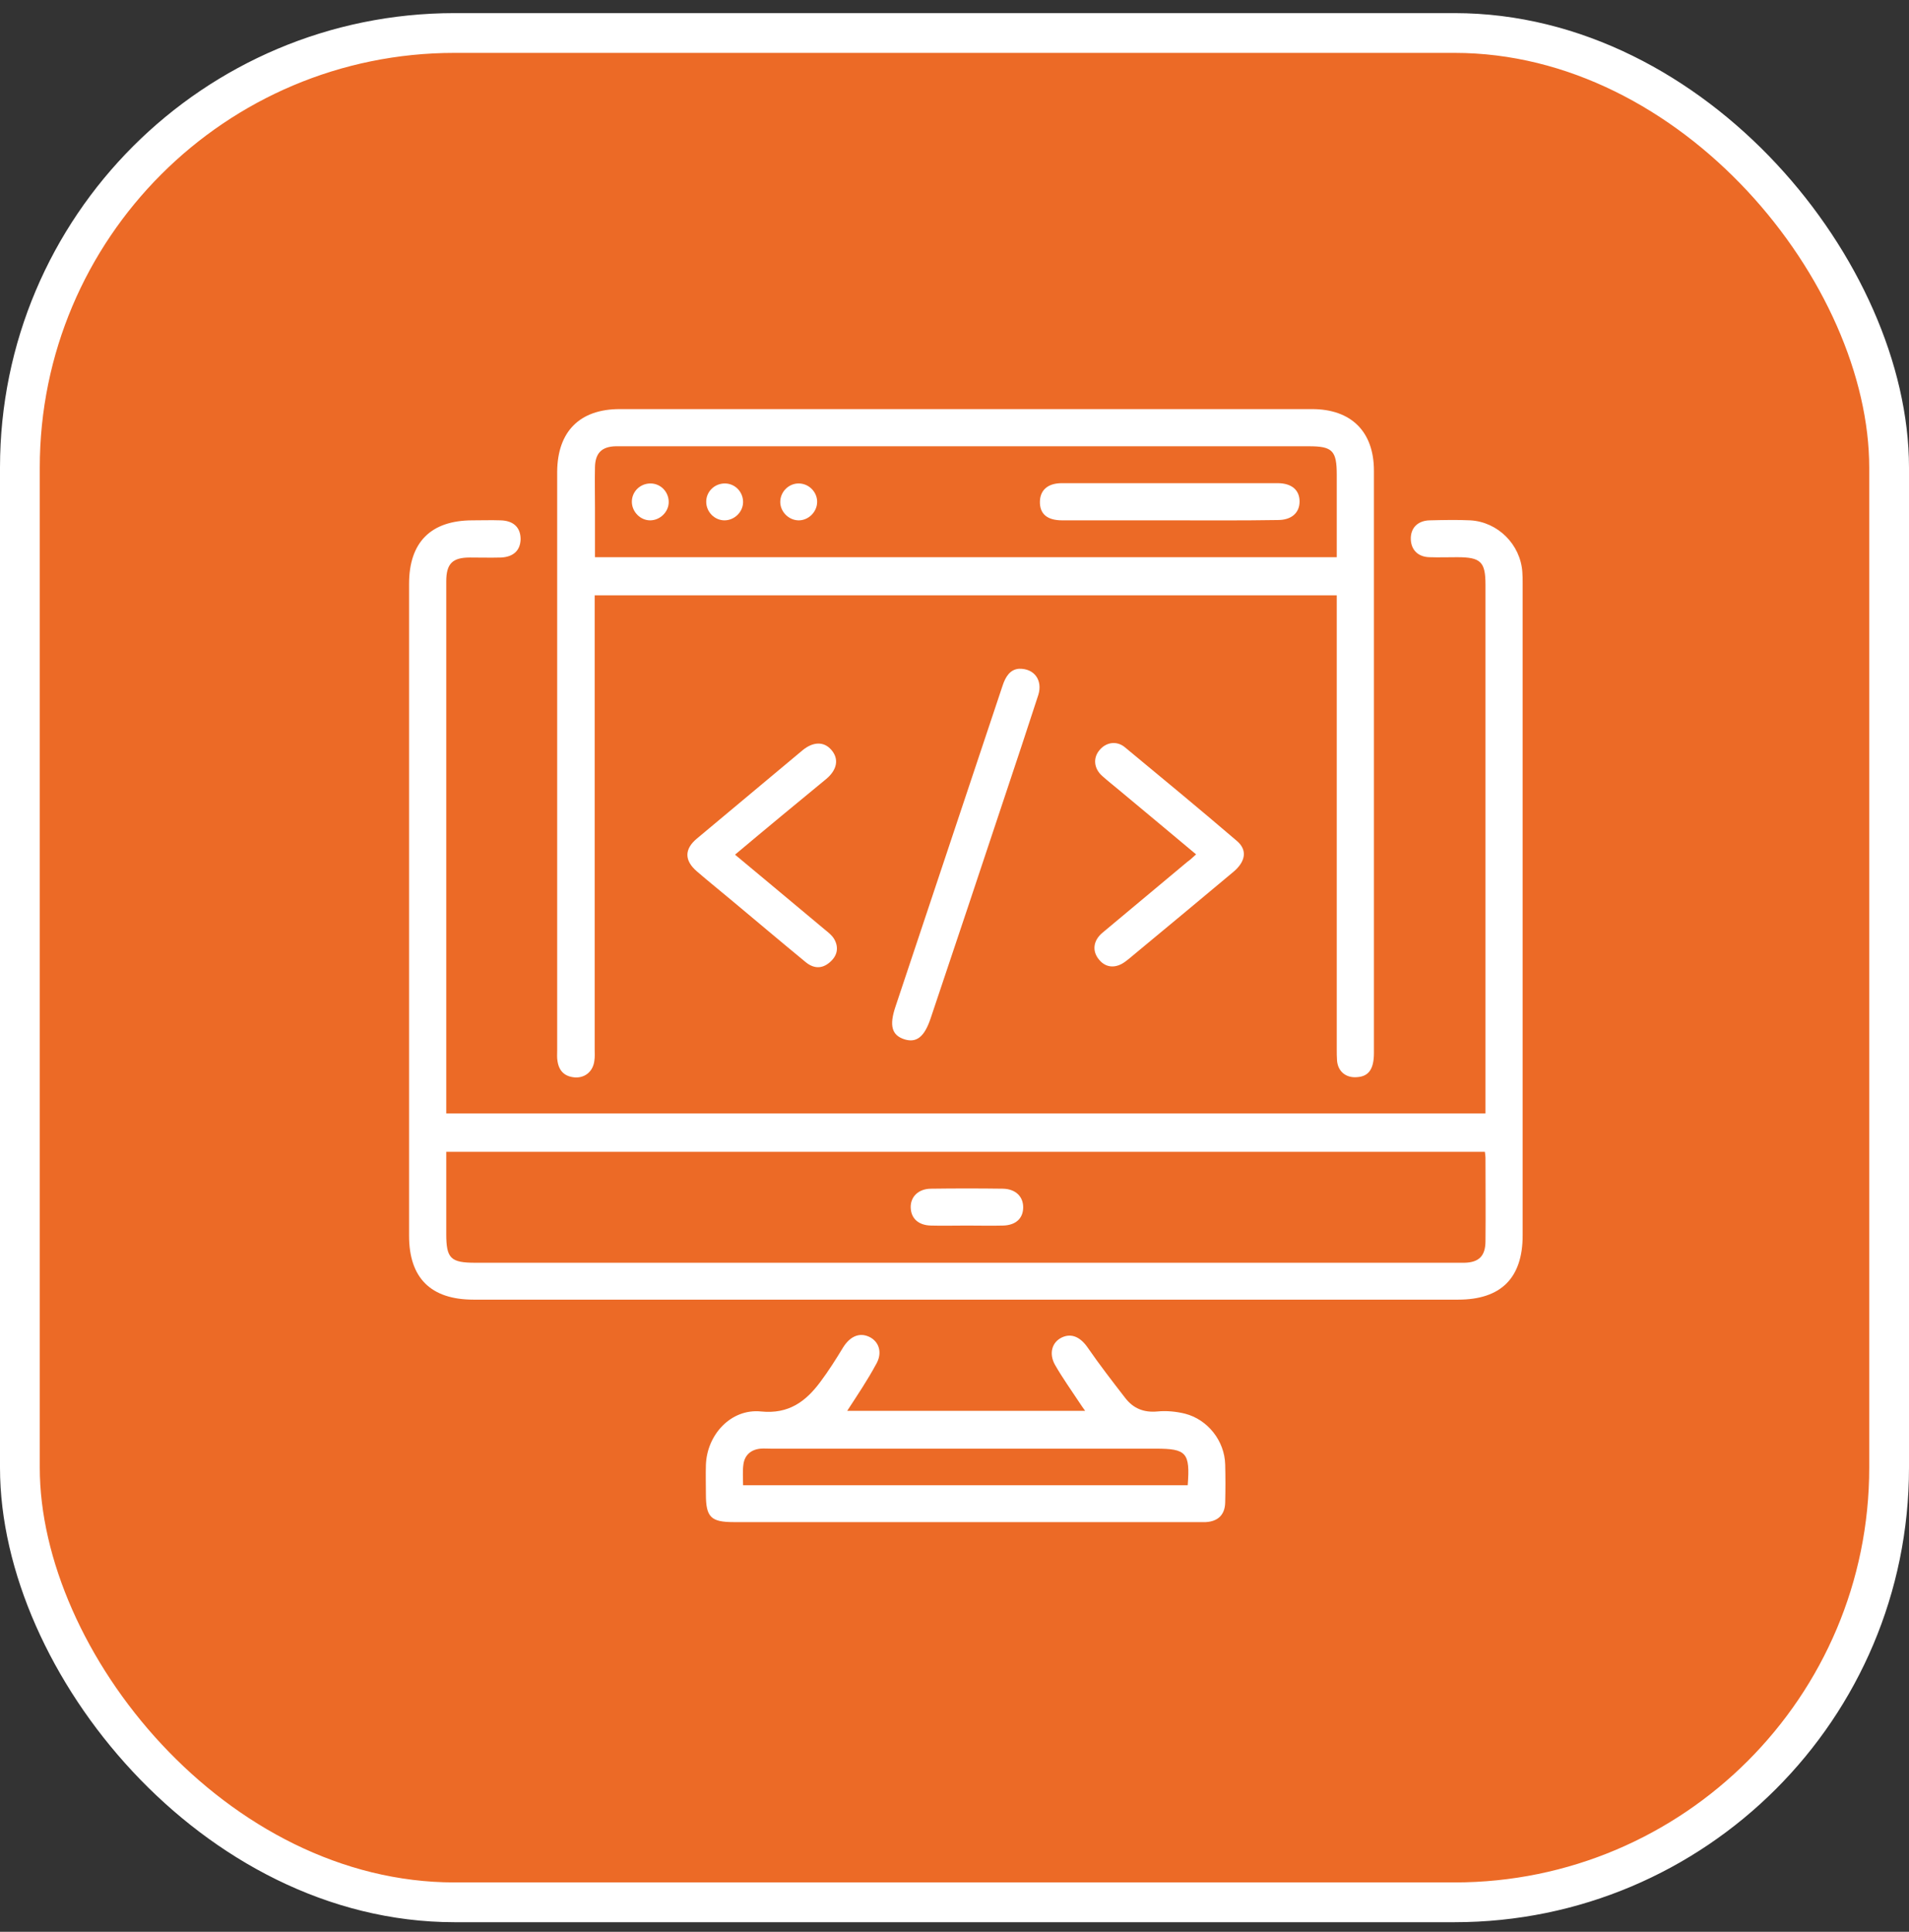 <svg width="84" height="85" viewBox="0 0 84 85" fill="none" xmlns="http://www.w3.org/2000/svg">
<rect x="0" y="0" width="84" height="85" fill="#333333" stroke="none"/>
<rect x="0.875" y="1.452" width="82.25" height="82.25" rx="19.125" fill="#EC6A26"/>
<g clip-path="url(#clip0_741_7217)">
<path d="M65.364 48.99C65.364 48.785 65.364 48.622 65.364 48.444C65.364 40.878 65.364 33.297 65.364 25.73C65.364 24.722 65.159 24.517 64.123 24.517C63.714 24.517 63.305 24.531 62.896 24.517C62.392 24.503 62.092 24.19 62.078 23.726C62.065 23.235 62.378 22.908 62.91 22.895C63.51 22.881 64.096 22.867 64.696 22.895C65.909 22.963 66.905 23.958 66.986 25.172C67 25.335 67 25.512 67 25.676C67 35.233 67 44.804 67 54.361C67 56.229 66.046 57.184 64.164 57.184C49.726 57.184 35.274 57.184 20.836 57.184C18.954 57.184 18 56.229 18 54.375C18 44.818 18 35.247 18 25.69C18 23.863 18.954 22.895 20.795 22.895C21.204 22.895 21.613 22.881 22.022 22.895C22.595 22.908 22.908 23.208 22.908 23.726C22.895 24.217 22.595 24.503 22.049 24.531C21.586 24.544 21.136 24.531 20.672 24.531C19.909 24.531 19.636 24.803 19.636 25.581C19.636 29.016 19.636 32.452 19.636 35.888C19.636 40.06 19.636 44.218 19.636 48.39C19.636 48.581 19.636 48.758 19.636 48.99C34.865 48.99 50.08 48.99 65.364 48.99ZM19.636 50.68C19.636 51.921 19.636 53.107 19.636 54.293C19.636 55.37 19.827 55.561 20.918 55.561C35.301 55.561 49.685 55.561 64.082 55.561C64.205 55.561 64.314 55.561 64.437 55.561C65.078 55.548 65.364 55.261 65.364 54.607C65.378 53.38 65.364 52.153 65.364 50.939C65.364 50.858 65.35 50.776 65.337 50.68C50.094 50.68 34.906 50.68 19.636 50.68Z" fill="white"/>
<path d="M58.82 26.194C47.899 26.194 37.06 26.194 26.167 26.194C26.167 26.412 26.167 26.617 26.167 26.821C26.167 33.27 26.167 39.719 26.167 46.167C26.167 46.331 26.18 46.508 26.153 46.672C26.099 47.122 25.771 47.422 25.321 47.408C24.872 47.381 24.599 47.149 24.531 46.686C24.503 46.536 24.517 46.386 24.517 46.222C24.517 37.728 24.517 29.248 24.517 20.754C24.531 18.982 25.512 18 27.271 18C37.428 18 47.585 18 57.729 18C59.461 18 60.456 18.995 60.456 20.713C60.456 29.248 60.456 37.796 60.456 46.331C60.456 47.04 60.224 47.367 59.706 47.395C59.229 47.435 58.874 47.149 58.833 46.672C58.82 46.508 58.82 46.331 58.82 46.167C58.82 39.719 58.82 33.27 58.82 26.821C58.82 26.63 58.82 26.426 58.82 26.194ZM58.82 24.517C58.82 23.276 58.82 22.09 58.82 20.89C58.82 19.827 58.629 19.636 57.593 19.636C47.531 19.636 37.456 19.636 27.394 19.636C27.298 19.636 27.189 19.636 27.094 19.636C26.48 19.65 26.194 19.936 26.18 20.549C26.167 21.149 26.18 21.736 26.18 22.336C26.18 23.058 26.18 23.781 26.18 24.517C37.074 24.517 47.913 24.517 58.82 24.517Z" fill="white"/>
<path d="M37.278 62.078C40.755 62.078 44.218 62.078 47.749 62.078C47.654 61.942 47.572 61.833 47.504 61.724C47.136 61.165 46.754 60.633 46.426 60.06C46.14 59.556 46.29 59.051 46.727 58.847C47.163 58.642 47.558 58.847 47.872 59.31C48.39 60.06 48.949 60.783 49.508 61.505C49.862 61.969 50.326 62.16 50.926 62.105C51.321 62.065 51.744 62.105 52.139 62.201C53.148 62.46 53.884 63.401 53.911 64.437C53.925 64.996 53.925 65.555 53.911 66.114C53.898 66.659 53.584 66.945 53.053 66.973C52.93 66.973 52.821 66.973 52.698 66.973C45.895 66.973 39.092 66.973 32.288 66.973C31.279 66.973 31.061 66.754 31.061 65.746C31.061 65.323 31.048 64.9 31.061 64.464C31.102 63.128 32.166 61.969 33.488 62.105C34.702 62.228 35.451 61.669 36.092 60.81C36.46 60.319 36.787 59.801 37.101 59.283C37.401 58.806 37.81 58.615 38.246 58.82C38.682 59.024 38.846 59.529 38.546 60.033C38.164 60.742 37.728 61.383 37.278 62.078ZM52.262 65.35C52.371 63.919 52.207 63.741 50.858 63.741C45.213 63.741 39.569 63.741 33.924 63.741C33.774 63.741 33.611 63.728 33.461 63.741C33.038 63.782 32.765 64.028 32.711 64.437C32.67 64.737 32.697 65.037 32.697 65.35C39.255 65.35 45.745 65.35 52.262 65.35Z" fill="white"/>
<path d="M44.845 29.425C45.527 29.411 45.881 29.943 45.69 30.57C45.2 32.07 44.709 33.57 44.204 35.069C43.127 38.314 42.036 41.573 40.946 44.818C40.673 45.622 40.332 45.895 39.8 45.731C39.242 45.554 39.119 45.131 39.405 44.286C40.973 39.582 42.541 34.892 44.109 30.189C44.245 29.766 44.45 29.452 44.845 29.425Z" fill="white"/>
<path d="M32.343 37.605C33.693 38.737 35.001 39.814 36.297 40.905C36.447 41.027 36.624 41.164 36.719 41.341C36.924 41.723 36.828 42.077 36.501 42.35C36.147 42.65 35.779 42.609 35.438 42.323C34.361 41.437 33.297 40.537 32.234 39.65C31.716 39.214 31.184 38.791 30.666 38.342C30.107 37.864 30.107 37.36 30.666 36.896C32.22 35.601 33.761 34.306 35.315 33.011C35.779 32.629 36.256 32.615 36.583 32.997C36.924 33.392 36.842 33.87 36.351 34.279C35.042 35.356 33.72 36.447 32.343 37.605Z" fill="white"/>
<path d="M52.63 37.592C51.485 36.637 50.367 35.697 49.249 34.77C49.003 34.565 48.744 34.361 48.499 34.142C48.131 33.815 48.09 33.352 48.376 33.011C48.663 32.656 49.14 32.575 49.508 32.888C51.157 34.252 52.807 35.615 54.43 37.005C54.893 37.401 54.811 37.905 54.28 38.355C52.848 39.555 51.403 40.755 49.971 41.941C49.821 42.064 49.685 42.186 49.535 42.295C49.112 42.623 48.663 42.595 48.363 42.227C48.049 41.859 48.09 41.382 48.526 41.028C49.767 39.991 51.008 38.955 52.248 37.919C52.385 37.824 52.494 37.715 52.63 37.592Z" fill="white"/>
<path d="M42.541 53.925C42.009 53.925 41.491 53.939 40.959 53.925C40.414 53.911 40.087 53.612 40.073 53.134C40.059 52.657 40.414 52.303 40.973 52.303C42.023 52.289 43.086 52.289 44.136 52.303C44.695 52.316 45.036 52.657 45.022 53.148C45.009 53.625 44.681 53.911 44.136 53.925C43.591 53.939 43.073 53.925 42.541 53.925Z" fill="white"/>
<path d="M51.43 22.895C49.862 22.895 48.308 22.895 46.74 22.895C46.072 22.895 45.745 22.608 45.758 22.063C45.772 21.558 46.113 21.259 46.727 21.259C49.889 21.259 53.053 21.259 56.216 21.259C56.829 21.259 57.184 21.558 57.184 22.063C57.184 22.567 56.829 22.881 56.229 22.881C54.62 22.908 53.025 22.895 51.43 22.895Z" fill="white"/>
<path d="M29.425 22.09C29.425 22.526 29.043 22.895 28.607 22.895C28.171 22.895 27.803 22.513 27.803 22.077C27.803 21.627 28.171 21.272 28.621 21.272C29.071 21.272 29.425 21.64 29.425 22.09Z" fill="white"/>
<path d="M31.879 22.895C31.443 22.895 31.075 22.526 31.075 22.077C31.075 21.627 31.443 21.272 31.893 21.272C32.343 21.272 32.697 21.64 32.697 22.09C32.697 22.526 32.316 22.895 31.879 22.895Z" fill="white"/>
<path d="M35.165 21.272C35.615 21.286 35.969 21.668 35.956 22.104C35.942 22.54 35.56 22.908 35.124 22.895C34.688 22.881 34.32 22.499 34.333 22.063C34.347 21.613 34.729 21.259 35.165 21.272Z" fill="white"/>
</g>
<rect x="0.875" y="1.452" width="82.25" height="82.25" rx="19.125" stroke="white" stroke-width="1.75"/>
<defs>
<clipPath id="clip0_741_7217">
<rect width="49" height="49" fill="white" transform="translate(18 18)"/>
</clipPath>
</defs>
</svg>
